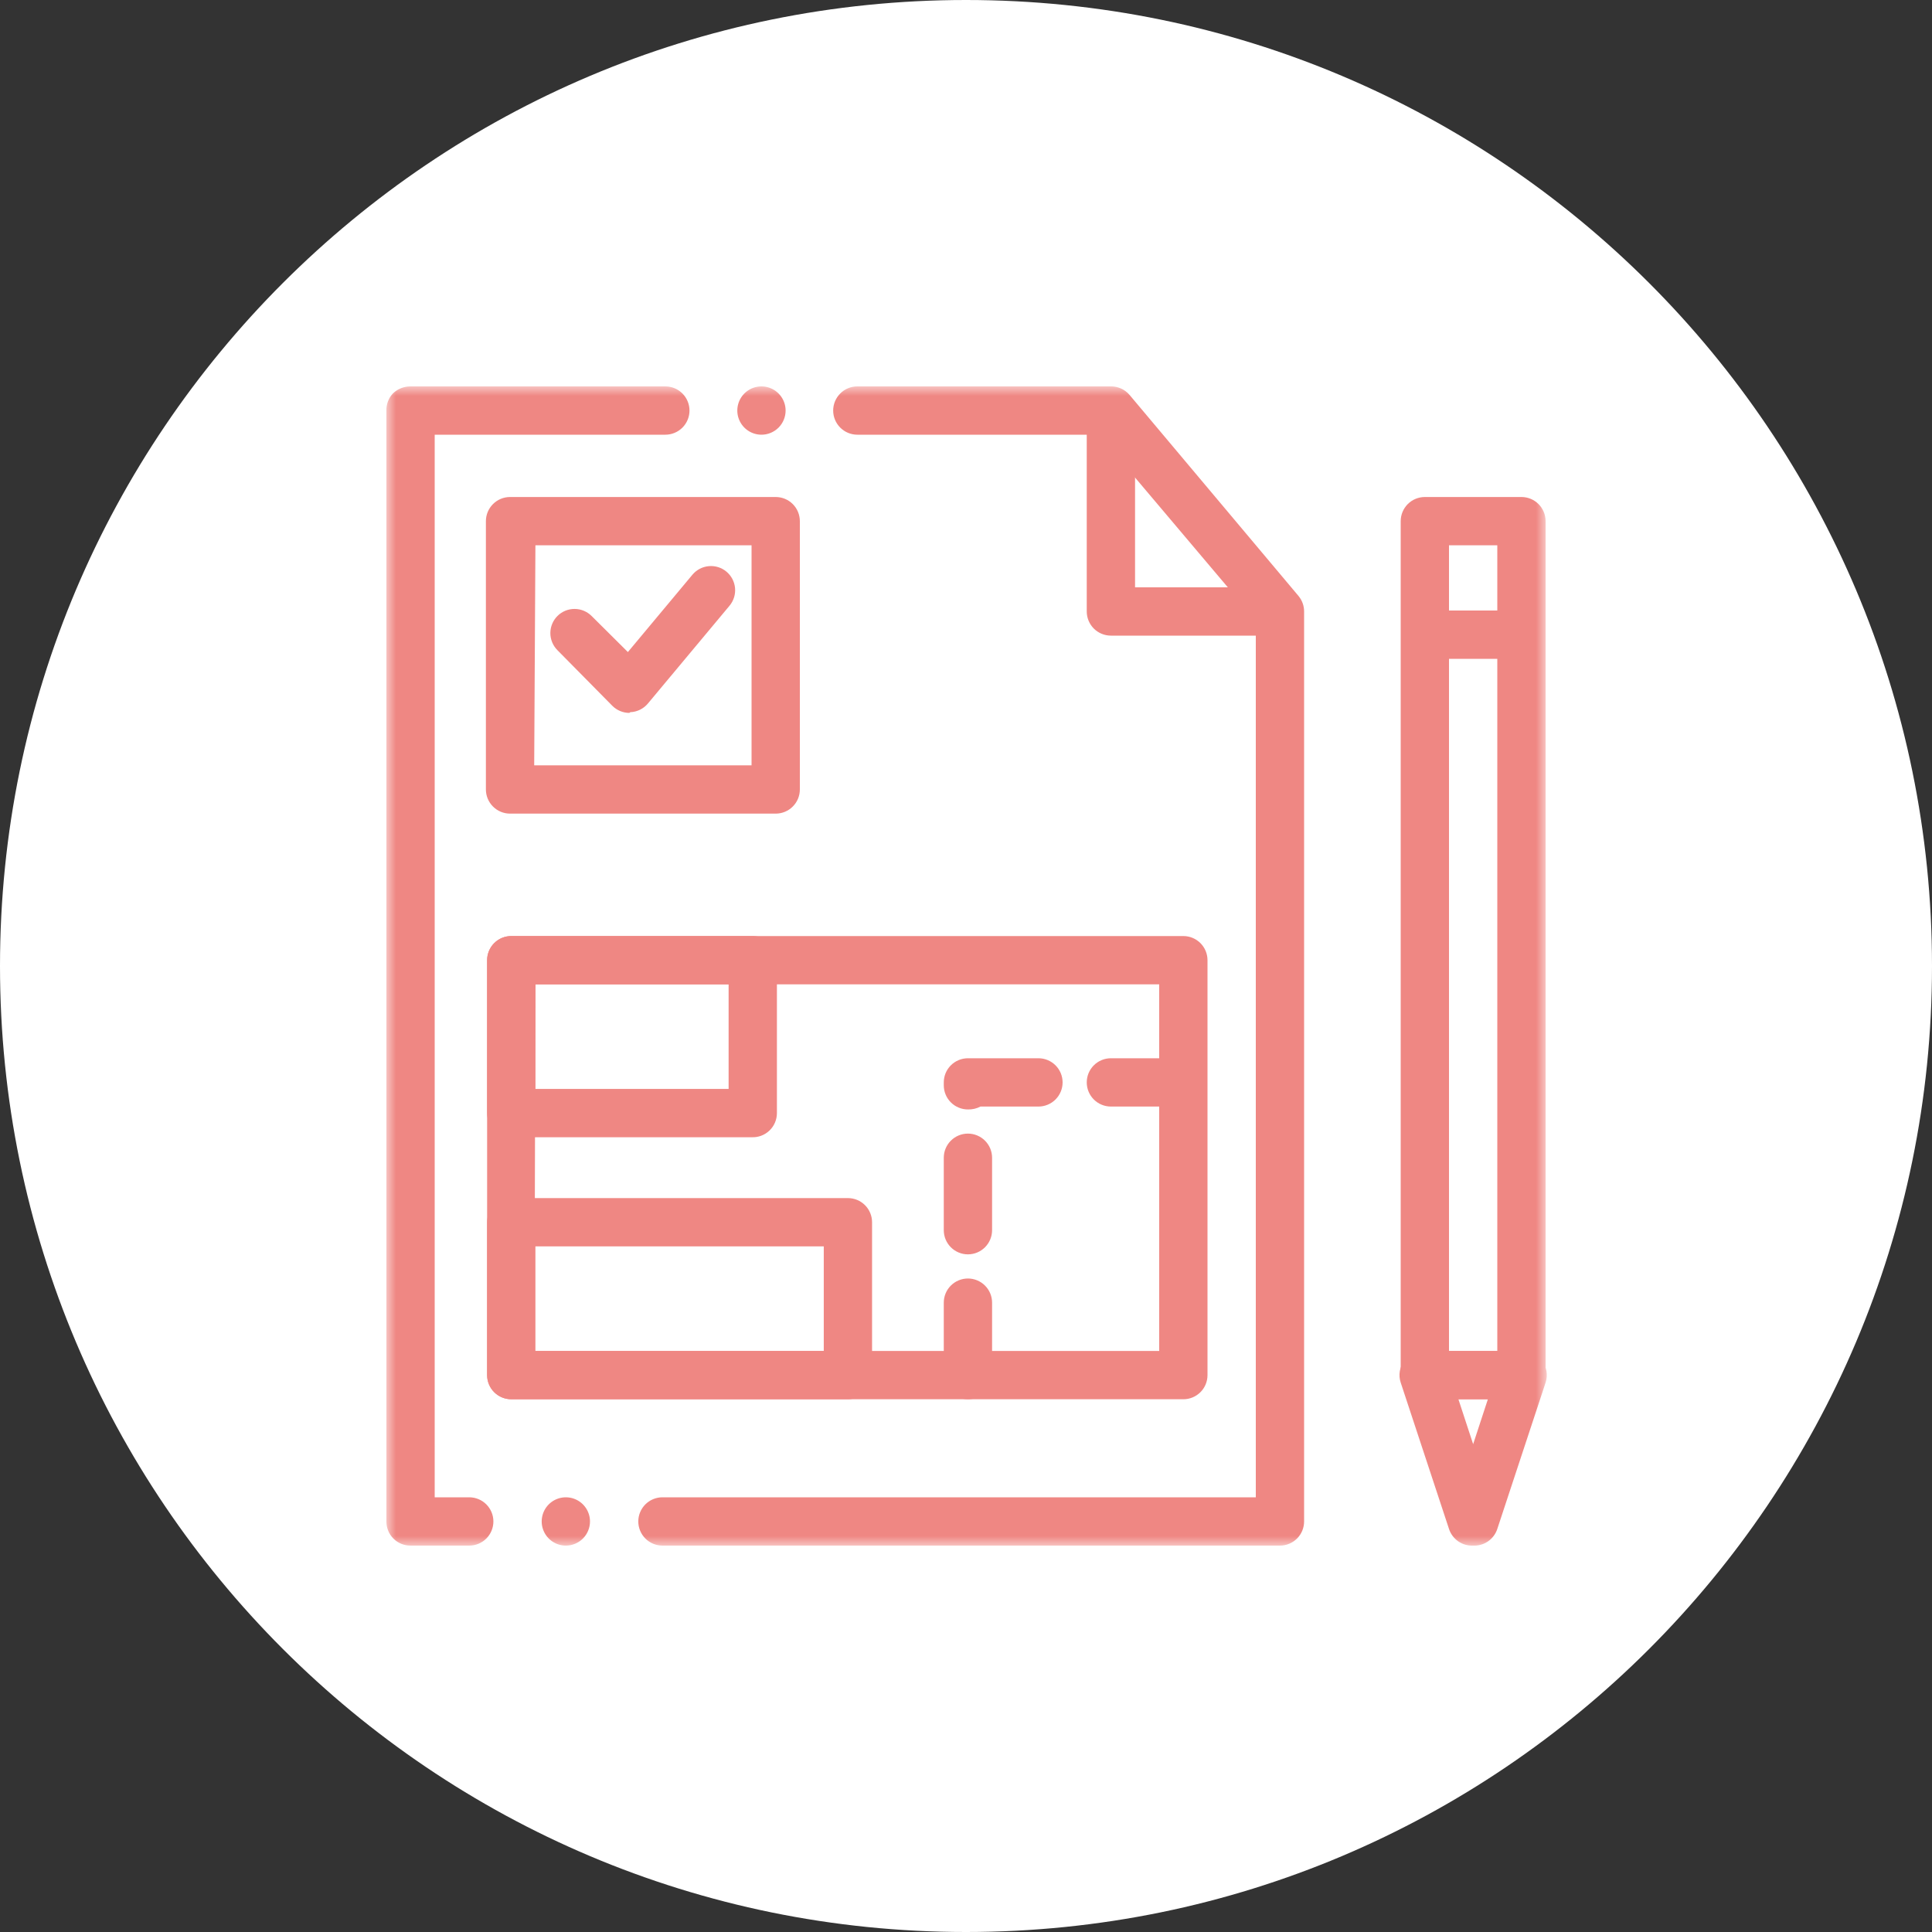 <?xml version="1.0" encoding="UTF-8"?> <svg xmlns="http://www.w3.org/2000/svg" width="100" height="100" viewBox="0 0 100 100" fill="none"><rect x="0" y="0" width="100" height="100" fill="#333333" stroke="none"/> <g clip-path="url(#clip0_377_590)"> <path d="M50 100C77.614 100 100 77.614 100 50C100 22.386 77.614 0 50 0C22.386 0 0 22.386 0 50C0 77.614 22.386 100 50 100Z" fill="white"></path> <mask id="mask0_377_590" style="mask-type:luminance" maskUnits="userSpaceOnUse" x="20" y="20" width="60" height="60"> <path d="M80 20H20V80H80V20Z" fill="white"></path> </mask> <g mask="url(#mask0_377_590)"> <path d="M66.25 80H34.288C33.956 80 33.639 79.868 33.404 79.634C33.17 79.4 33.038 79.082 33.038 78.75C33.038 78.418 33.17 78.101 33.404 77.866C33.639 77.632 33.956 77.5 34.288 77.5H65V32.113L56.875 22.5H44.375C44.044 22.5 43.726 22.368 43.492 22.134C43.257 21.899 43.125 21.582 43.125 21.25C43.125 20.919 43.257 20.601 43.492 20.366C43.726 20.132 44.044 20 44.375 20H57.5C57.683 19.998 57.864 20.037 58.03 20.112C58.197 20.188 58.344 20.299 58.463 20.438L67.213 30.85C67.399 31.075 67.501 31.358 67.5 31.65V78.75C67.5 79.082 67.369 79.4 67.134 79.634C66.9 79.868 66.582 80 66.25 80ZM29.288 80C29.041 80 28.799 79.927 28.593 79.789C28.388 79.652 28.228 79.457 28.133 79.228C28.038 79 28.014 78.749 28.062 78.506C28.11 78.264 28.229 78.041 28.404 77.866C28.579 77.691 28.802 77.572 29.044 77.524C29.287 77.476 29.538 77.501 29.766 77.595C29.995 77.69 30.19 77.85 30.327 78.056C30.465 78.261 30.538 78.503 30.538 78.75C30.538 79.082 30.406 79.4 30.172 79.634C29.937 79.868 29.619 80 29.288 80ZM24.288 80H21.25C21.086 80.001 20.923 79.969 20.77 79.907C20.618 79.845 20.48 79.753 20.363 79.638C20.247 79.521 20.155 79.382 20.093 79.23C20.031 79.078 20 78.915 20 78.75V21.25C19.992 20.921 20.113 20.602 20.338 20.363C20.584 20.128 20.911 19.998 21.25 20H34.438C34.77 20 35.087 20.132 35.322 20.366C35.556 20.601 35.688 20.919 35.688 21.25C35.688 21.582 35.556 21.899 35.322 22.134C35.087 22.368 34.77 22.5 34.438 22.5H22.5V77.5H24.288C24.619 77.5 24.937 77.632 25.172 77.866C25.406 78.101 25.538 78.418 25.538 78.75C25.538 79.082 25.406 79.4 25.172 79.634C24.937 79.868 24.619 80 24.288 80ZM39.413 22.5C39.166 22.5 38.924 22.427 38.718 22.289C38.513 22.152 38.353 21.957 38.258 21.728C38.163 21.5 38.139 21.249 38.187 21.006C38.235 20.764 38.354 20.541 38.529 20.366C38.704 20.191 38.927 20.072 39.169 20.024C39.411 19.976 39.663 20.001 39.891 20.095C40.12 20.19 40.315 20.35 40.452 20.556C40.59 20.761 40.663 21.003 40.663 21.25C40.663 21.414 40.631 21.577 40.568 21.728C40.505 21.88 40.413 22.018 40.297 22.134C40.181 22.25 40.043 22.342 39.891 22.405C39.74 22.468 39.577 22.5 39.413 22.5Z" fill="#EF8783"></path> <path d="M66.25 32.9H57.5C57.169 32.9 56.85 32.768 56.616 32.534C56.382 32.299 56.25 31.981 56.25 31.65V21.25C56.258 21.003 56.339 20.764 56.483 20.563C56.628 20.362 56.828 20.208 57.06 20.121C57.291 20.034 57.543 20.017 57.784 20.074C58.025 20.13 58.244 20.257 58.413 20.437L67.162 30.85C67.312 31.029 67.409 31.247 67.441 31.479C67.473 31.71 67.44 31.946 67.345 32.159C67.25 32.373 67.097 32.555 66.903 32.686C66.71 32.817 66.484 32.891 66.25 32.9ZM58.75 30.4H63.6L58.75 24.662V30.4Z" fill="#EF8783"></path> <path d="M40.15 42.113H26.4C26.069 42.113 25.751 41.981 25.517 41.746C25.282 41.512 25.15 41.194 25.15 40.863V26.975C25.15 26.644 25.282 26.326 25.517 26.091C25.751 25.857 26.069 25.725 26.4 25.725H40.15C40.482 25.725 40.8 25.857 41.034 26.091C41.269 26.326 41.4 26.644 41.4 26.975V40.863C41.4 41.194 41.269 41.512 41.034 41.746C40.8 41.981 40.482 42.113 40.15 42.113ZM27.65 39.613H38.9V28.225H27.713L27.65 39.613Z" fill="#EF8783"></path> <path d="M32.575 36.9C32.409 36.899 32.245 36.866 32.093 36.801C31.941 36.737 31.803 36.643 31.687 36.525L28.849 33.65C28.616 33.414 28.485 33.096 28.486 32.764C28.488 32.432 28.62 32.115 28.856 31.881C29.091 31.647 29.41 31.517 29.741 31.518C30.073 31.519 30.391 31.652 30.625 31.887L32.499 33.75L35.837 29.75C36.049 29.495 36.354 29.334 36.685 29.304C37.015 29.273 37.344 29.375 37.599 29.587C37.855 29.8 38.015 30.105 38.046 30.435C38.076 30.765 37.974 31.095 37.762 31.35L33.537 36.412C33.425 36.547 33.286 36.657 33.129 36.734C32.971 36.812 32.8 36.856 32.624 36.862L32.575 36.9Z" fill="#EF8783"></path> <path d="M61.25 72.425H26.463C26.131 72.425 25.813 72.293 25.579 72.059C25.345 71.825 25.213 71.507 25.213 71.175V49.7C25.213 49.369 25.345 49.051 25.579 48.816C25.813 48.582 26.131 48.45 26.463 48.45H61.25C61.582 48.45 61.9 48.582 62.134 48.816C62.369 49.051 62.5 49.369 62.5 49.7V71.175C62.5 71.507 62.369 71.825 62.134 72.059C61.9 72.293 61.582 72.425 61.25 72.425ZM27.663 69.925H60V50.95H27.713L27.663 69.925Z" fill="#EF8783"></path> <path d="M38.9 58.863H26.463C26.131 58.863 25.813 58.731 25.579 58.497C25.345 58.262 25.213 57.944 25.213 57.613V49.7C25.213 49.369 25.345 49.051 25.579 48.816C25.813 48.582 26.131 48.45 26.463 48.45H38.963C39.127 48.45 39.29 48.483 39.441 48.545C39.593 48.608 39.731 48.7 39.847 48.816C39.963 48.932 40.055 49.07 40.118 49.222C40.181 49.373 40.213 49.536 40.213 49.7V57.613C40.213 57.782 40.179 57.95 40.112 58.106C40.045 58.262 39.948 58.403 39.825 58.519C39.702 58.636 39.557 58.727 39.398 58.786C39.239 58.845 39.07 58.871 38.9 58.863ZM27.713 56.363H37.713V50.95H27.713V56.363Z" fill="#EF8783"></path> <path d="M43.888 72.425H26.463C26.131 72.425 25.813 72.293 25.579 72.059C25.345 71.825 25.213 71.507 25.213 71.175V63.263C25.213 62.931 25.345 62.613 25.579 62.379C25.813 62.144 26.131 62.013 26.463 62.013H43.888C44.219 62.013 44.537 62.144 44.772 62.379C45.006 62.613 45.138 62.931 45.138 63.263V71.175C45.138 71.507 45.006 71.825 44.772 72.059C44.537 72.293 44.219 72.425 43.888 72.425ZM27.713 69.925H42.638V64.513H27.713V69.925Z" fill="#EF8783"></path> <path d="M50.1 72.425C49.768 72.425 49.45 72.293 49.216 72.059C48.981 71.824 48.85 71.506 48.85 71.175V67.425C48.85 67.093 48.981 66.775 49.216 66.541C49.45 66.307 49.768 66.175 50.1 66.175C50.431 66.175 50.749 66.307 50.983 66.541C51.218 66.775 51.35 67.093 51.35 67.425V71.175C51.35 71.506 51.218 71.824 50.983 72.059C50.749 72.293 50.431 72.425 50.1 72.425ZM50.1 64.925C49.768 64.925 49.45 64.793 49.216 64.559C48.981 64.324 48.85 64.006 48.85 63.675V59.925C48.85 59.593 48.981 59.275 49.216 59.041C49.45 58.807 49.768 58.675 50.1 58.675C50.431 58.675 50.749 58.807 50.983 59.041C51.218 59.275 51.35 59.593 51.35 59.925V63.675C51.35 64.006 51.218 64.324 50.983 64.559C50.749 64.793 50.431 64.925 50.1 64.925ZM50.1 57.425C49.768 57.425 49.45 57.293 49.216 57.059C48.981 56.824 48.85 56.506 48.85 56.175V56.025C48.85 55.693 48.981 55.375 49.216 55.141C49.45 54.907 49.768 54.775 50.1 54.775H53.75C54.081 54.775 54.399 54.907 54.633 55.141C54.868 55.375 55 55.693 55 56.025C55 56.356 54.868 56.674 54.633 56.909C54.399 57.143 54.081 57.275 53.75 57.275H50.75C50.549 57.38 50.325 57.431 50.1 57.425ZM60.887 57.275H57.5C57.168 57.275 56.85 57.143 56.616 56.909C56.381 56.674 56.25 56.356 56.25 56.025C56.25 55.693 56.381 55.375 56.616 55.141C56.85 54.907 57.168 54.775 57.5 54.775H60.937C61.269 54.775 61.587 54.907 61.821 55.141C62.055 55.375 62.187 55.693 62.187 56.025C62.187 56.356 62.055 56.674 61.821 56.909C61.587 57.143 61.269 57.275 60.937 57.275H60.887Z" fill="#EF8783"></path> <path d="M78.75 72.425H73.75C73.418 72.425 73.1 72.293 72.866 72.059C72.632 71.825 72.5 71.507 72.5 71.175V26.975C72.5 26.644 72.632 26.326 72.866 26.091C73.1 25.857 73.418 25.725 73.75 25.725H78.75C79.082 25.725 79.4 25.857 79.634 26.091C79.868 26.326 80 26.644 80 26.975V71.175C80 71.507 79.868 71.825 79.634 72.059C79.4 72.293 79.082 72.425 78.75 72.425ZM75 69.925H77.5V28.225H75V69.925Z" fill="#EF8783"></path> <path d="M76.25 80C75.975 80.013 75.704 79.936 75.479 79.78C75.253 79.624 75.084 79.398 75 79.137L72.5 71.562C72.436 71.37 72.421 71.165 72.455 70.965C72.489 70.765 72.571 70.576 72.694 70.415C72.817 70.254 72.977 70.125 73.161 70.04C73.345 69.954 73.547 69.915 73.75 69.925H78.75C78.952 69.915 79.154 69.954 79.338 70.04C79.522 70.125 79.682 70.254 79.805 70.415C79.928 70.576 80.01 70.765 80.044 70.965C80.078 71.165 80.063 71.37 80 71.562L77.5 79.137C77.415 79.398 77.246 79.624 77.021 79.78C76.795 79.936 76.524 80.013 76.25 80ZM75.487 72.425L76.25 74.75L77.012 72.425H75.487Z" fill="#EF8783"></path> <path d="M78.749 34.1H73.824C73.493 34.1 73.175 33.968 72.94 33.734C72.706 33.5 72.574 33.182 72.574 32.85C72.574 32.519 72.706 32.201 72.94 31.966C73.175 31.732 73.493 31.6 73.824 31.6H78.749C79.081 31.6 79.399 31.732 79.633 31.966C79.868 32.201 79.999 32.519 79.999 32.85C79.999 33.182 79.868 33.5 79.633 33.734C79.399 33.968 79.081 34.1 78.749 34.1Z" fill="#EF8783"></path> </g> </g> <defs> <clipPath id="clip0_377_590"> <rect width="100" height="100" fill="white"></rect> </clipPath> </defs> </svg> 